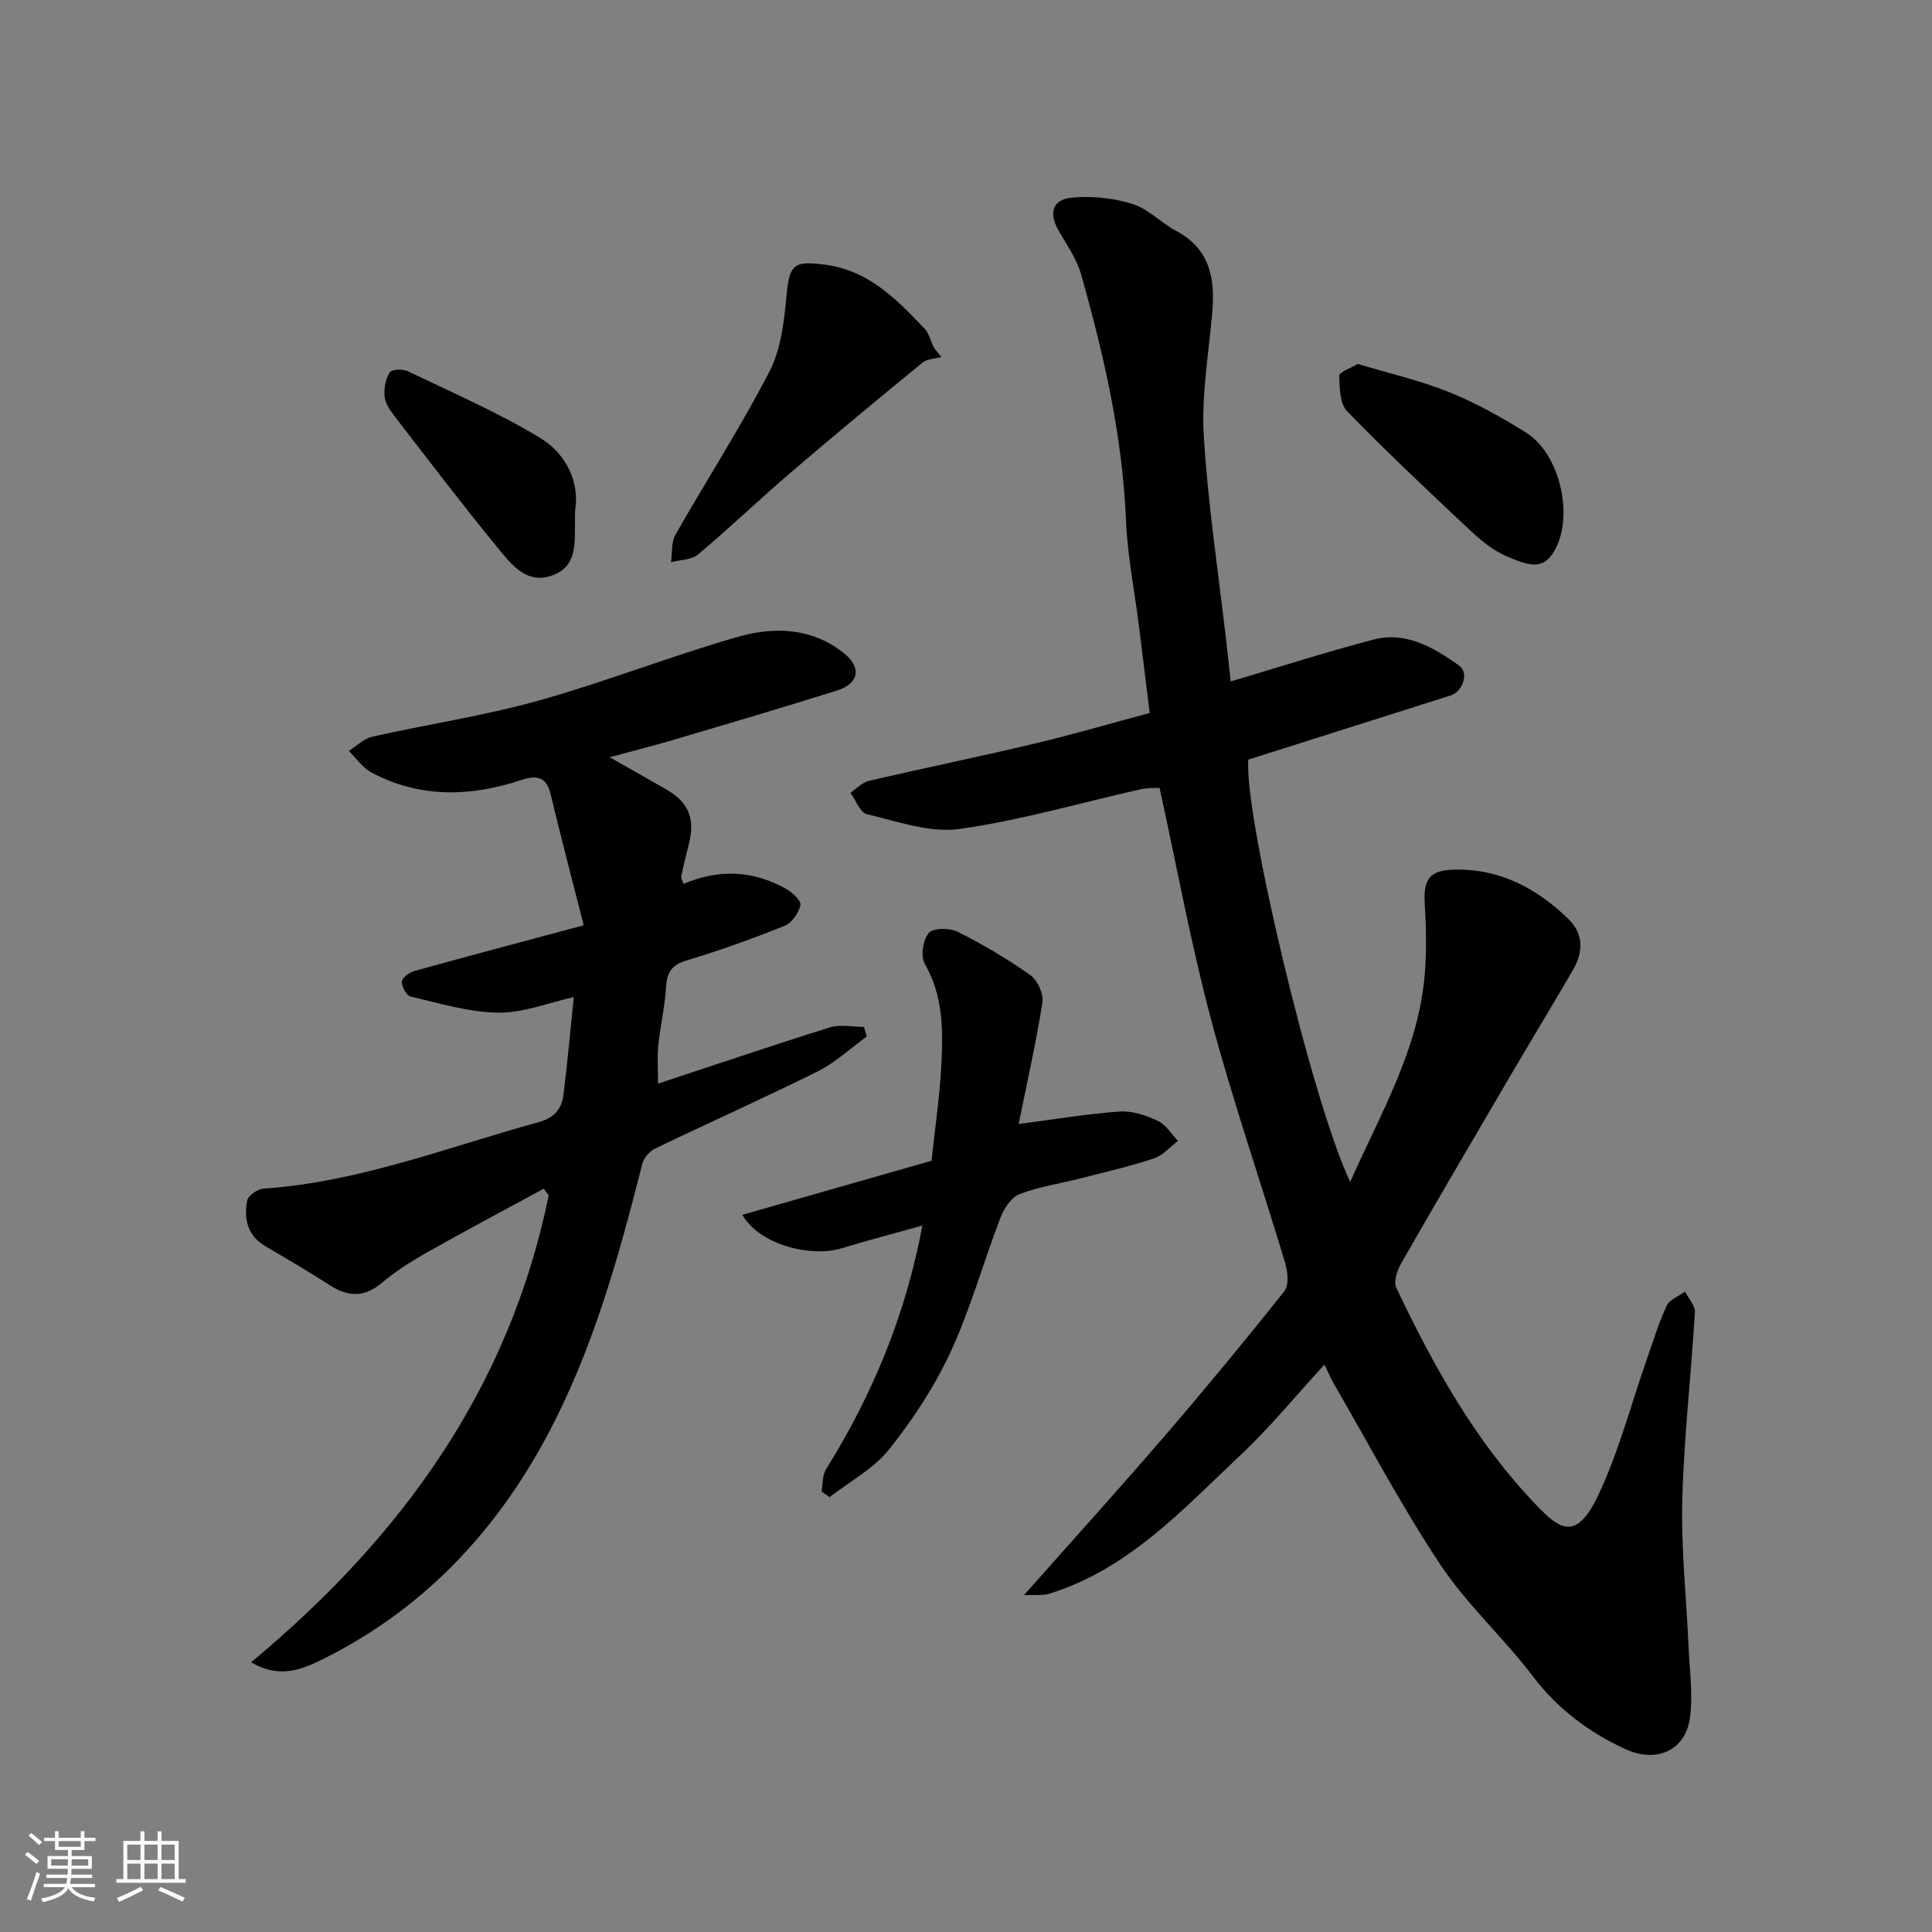 <svg enable-background="new 0 0 400 400" viewBox="0 0 400 400" xmlns="http://www.w3.org/2000/svg"><rect x="0" y="0" width="400" height="400" fill="#808080" stroke="none"/><path d="m5.17 384 .55-.58c.85.61 1.65 1.24 2.4 1.87l-.59.64c-.83-.73-1.62-1.38-2.36-1.93m1.22 9.53-.82-.34c.71-1.76 1.37-3.64 1.98-5.63.24.13.5.25.76.36-.6 1.67-1.24 3.54-1.92 5.61m-.5-13.5.57-.54c.56.44 1.31 1.06 2.26 1.87l-.64.64c-.68-.66-1.41-1.32-2.19-1.97m3.25.46h2.24v-1.36h.77v1.36h4.57v-1.36h.76v1.36h2.28v.69h-2.28v1.84h-2.64v1.26h4.18v2.64h-4.21c0 .45-.02.86-.05 1.21h4.32v.69h-4.38c-.04.34-.1.75-.19 1.22h5.15v.69h-4.82c.87 1.19 2.51 1.92 4.93 2.19-.17.31-.3.57-.37.76-2.77-.49-4.52-1.41-5.26-2.76-.56 1.26-2.3 2.23-5.24 2.9-.12-.24-.26-.48-.43-.72 2.73-.55 4.38-1.34 4.96-2.38h-4.38v-.69h4.65c.1-.38.17-.79.21-1.22h-4.32v-.69h4.4c.03-.34.05-.75.05-1.21h-4.2v-2.64h4.23v-1.26h-2.69v-1.84h-2.24zm1.46 4.46v1.29h3.45c.01-.4.02-.57.01-.53v-.32-.45h-3.46zm1.55-2.59h4.57v-1.19h-4.57zm6.11 2.59h-3.42v.77c-.01.19-.01.37-.02.53h3.44z" fill="#fafafa"/><path d="m32.63 379.16h.82v1.98h3.54v7.89h1.46v.78h-14.37v-.78h1.46v-7.89h3.54v-1.98h.82v1.98h2.73zm-3.49 11.48.5.73c-1.61.82-3.28 1.63-5 2.41-.13-.27-.28-.55-.44-.82 1.75-.72 3.4-1.49 4.94-2.32m-2.78-5.55h2.73v-3.18h-2.73zm0 3.95h2.73v-3.2h-2.73zm3.54-3.95h2.73v-3.18h-2.73zm0 3.95h2.73v-3.2h-2.73zm7.89 4.68c-1.84-.92-3.51-1.7-5.02-2.32l.45-.73c1.89.8 3.57 1.55 5.04 2.23zm-1.62-11.81h-2.73v3.18h2.73zm-2.73 7.13h2.73v-3.2h-2.73z" fill="#fafafa"/><g fill="#000001"><path d="m211.99 330.27c10.55-11.91 19.96-22.3 29.11-32.93 8.46-9.83 16.72-19.83 24.79-29.98.99-1.24.74-4.03.2-5.84-5.05-16.81-10.8-33.42-15.33-50.36-4.16-15.56-7.05-31.47-10.68-48.02-.77.04-2.35-.08-3.83.25-12.54 2.81-24.95 6.47-37.62 8.24-6.15.85-12.84-1.58-19.16-3.06-1.4-.33-2.28-2.9-3.4-4.43 1.26-.85 2.42-2.14 3.8-2.46 11.4-2.66 22.88-5.01 34.27-7.71 7.89-1.87 15.69-4.16 23.89-6.36-.75-6.06-1.47-12.04-2.22-18-.92-7.31-2.39-14.59-2.69-21.92-.72-17.46-4.59-34.29-9.32-50.96-.91-3.21-2.99-6.1-4.67-9.06-1.97-3.47-1.29-6.31 2.63-6.73 4.16-.44 8.67.04 12.67 1.27 3.3 1.02 5.97 3.94 9.12 5.62 6.96 3.71 8.04 9.81 7.44 16.81-.73 8.52-2.27 17.12-1.76 25.58.85 14.21 3.03 28.34 4.65 42.5.33 2.91.65 5.82.93 8.36 10.08-2.98 19.77-6.11 29.6-8.67 6.77-1.76 12.45 1.7 17.7 5.4 2.07 1.46.77 5.37-1.81 6.19-13.95 4.44-27.91 8.85-41.84 13.27-1.01 10.89 13.17 70.92 21.09 87.42 6.26-14.13 14.13-27.35 15.43-42.93.4-4.83.3-9.73 0-14.57-.33-5.17 1.01-7.06 6.21-7.15 9.4-.17 17.06 3.9 23.58 10.28 3.12 3.06 3.04 6.8.93 10.43-4.34 7.47-8.82 14.86-13.19 22.31-7.51 12.8-15.02 25.6-22.4 38.48-.83 1.45-1.63 3.8-1.03 5.06 7.74 16.3 16.46 32 29.13 45.15 4.55 4.73 8.08 7.55 12.66-2.12 4.29-9.04 6.82-18.91 10.15-28.4 1.29-3.67 2.42-7.42 4.07-10.93.6-1.27 2.48-1.94 3.78-2.89.72 1.44 2.12 2.92 2.04 4.31-.78 12.97-2.28 25.92-2.61 38.89-.26 10.19.87 20.42 1.32 30.64.21 4.82.92 9.73.26 14.44-.94 6.76-6.94 9.42-13.4 6.43-7.52-3.48-13.94-8.26-19.08-15.02-6.06-7.97-13.66-14.85-19.18-23.14-8.03-12.06-14.8-24.96-22.09-37.52-.63-1.09-1.11-2.27-1.91-3.92-5.96 6.48-11.27 12.99-17.33 18.69-12 11.29-23.27 23.74-39.81 28.8-1.22.36-2.61.15-5.09.26z"/><path d="m51.98 344.16c31.41-26.09 53.52-57.02 61.62-96.66-.34-.47-.67-.94-1.01-1.4-8.08 4.39-16.21 8.69-24.21 13.21-3.26 1.84-6.47 3.89-9.33 6.3-3.63 3.06-6.97 2.91-10.76.48-4.39-2.82-8.89-5.46-13.39-8.1-3.72-2.19-4.41-5.68-3.73-9.41.19-1.03 2.16-2.4 3.38-2.49 19.76-1.33 38.06-8.57 56.87-13.73 3.44-.94 4.89-2.8 5.26-5.81.82-6.63 1.41-13.3 2.11-20.11-5.31 1.18-10.5 3.29-15.65 3.22-6.07-.08-12.14-1.95-18.14-3.33-.85-.2-1.88-2.1-1.79-3.13.07-.82 1.61-1.89 2.67-2.19 11.26-3.12 22.56-6.11 34.97-9.44-2.35-9.27-4.7-18.15-6.83-27.08-.91-3.79-2.96-4.04-6.18-2.97-10.48 3.46-20.91 3.74-30.92-1.57-1.84-.98-3.15-2.96-4.7-4.48 1.61-1.01 3.09-2.55 4.84-2.94 11.43-2.57 23.09-4.31 34.35-7.45 13.93-3.89 27.45-9.25 41.36-13.23 7.49-2.14 15.31-1.93 21.96 3.39 3.69 2.95 3.15 6.29-1.45 7.73-11.01 3.46-22.09 6.73-33.16 10.01-4.3 1.28-8.66 2.38-13.88 3.8 4.28 2.43 7.86 4.49 11.46 6.52 4.85 2.72 6.29 6.09 4.91 11.51-.56 2.2-1.1 4.4-1.56 6.62-.09.41.26.92.46 1.57 7.28-3.11 14.4-2.81 21.23 1.02 1.3.73 3.18 2.48 2.98 3.36-.35 1.62-1.76 3.68-3.24 4.28-6.63 2.66-13.37 5.11-20.21 7.15-3.14.93-4.19 2.41-4.37 5.53-.24 4.06-1.2 8.08-1.61 12.14-.25 2.41-.05 4.88-.05 7.88 12.12-4 23.8-7.98 35.59-11.65 2.15-.67 4.69-.1 7.04-.1.2.66.39 1.32.59 1.98-3.37 2.44-6.48 5.39-10.15 7.22-11.1 5.53-22.45 10.58-33.63 15.96-1.14.55-2.36 1.89-2.67 3.09-4.97 19.61-10.38 39.08-20.06 56.99-10.81 19.99-25.98 35.8-46.56 45.88-4.02 1.97-8.63 3.83-14.41.43z"/><path d="m192.87 240.32c.72-6.86 1.73-13.53 2.05-20.24.33-7 .31-14-3.44-20.51-.91-1.57-.4-4.97.8-6.4.9-1.07 4.34-1.09 5.99-.26 5.22 2.62 10.3 5.62 15.07 8.99 1.48 1.05 2.76 3.9 2.48 5.66-1.37 8.62-3.3 17.16-4.92 25.15 7.23-.94 14.06-2.09 20.94-2.58 2.59-.18 5.46.81 7.89 1.94 1.67.78 2.8 2.73 4.17 4.15-1.67 1.24-3.16 3.01-5.03 3.63-4.92 1.63-10.01 2.8-15.04 4.09-4.25 1.09-8.66 1.73-12.73 3.28-1.71.65-3.22 2.95-3.95 4.84-3.54 9.23-6.19 18.86-10.32 27.8-3.32 7.18-7.8 14-12.74 20.21-3.2 4.02-8.16 6.65-12.33 9.9-.56-.4-1.11-.79-1.67-1.19.29-1.55.17-3.37.95-4.62 9.56-15.33 16.41-31.72 19.94-50.43-5.89 1.65-11.42 3.1-16.89 4.76-5.88 1.78-16.64-.51-20.4-6.97 13.11-3.75 25.98-7.43 39.18-11.2z"/><path d="m194.88 73.92c-1.31.37-2.92.37-3.89 1.16-9.14 7.48-18.24 15.01-27.21 22.7-6.51 5.57-12.7 11.51-19.26 17.02-1.35 1.14-3.7 1.09-5.59 1.59.27-1.91.02-4.11.91-5.67 6.44-11.33 13.54-22.3 19.5-33.86 2.42-4.71 3.02-10.57 3.54-15.99.59-6.18 1.57-6.89 7.86-6.08 9.13 1.18 14.87 7.16 20.66 13.23.95.99 1.28 2.57 1.9 3.88.51.66 1.05 1.34 1.58 2.02z"/><path d="m281.11 75.35c6.55 1.97 12.93 3.42 18.92 5.84 5.54 2.23 10.85 5.2 15.93 8.38 6.87 4.29 9.82 16.74 6.16 23.91-2.38 4.67-5.3 3.81-10.32 1.63-2.77-1.2-5.28-3.3-7.52-5.4-8.58-8.05-17.16-16.11-25.36-24.55-1.53-1.57-1.6-4.87-1.63-7.38 0-.77 2.38-1.56 3.82-2.43z"/><path d="m119.08 105.6c-.25 5.98 1.01 11.52-4.83 13.57-5.31 1.86-8.49-2.44-11.29-5.85-7.35-8.97-14.37-18.21-21.46-27.4-.88-1.14-1.78-2.57-1.89-3.93-.13-1.63.22-3.56 1.08-4.89.43-.65 2.72-.74 3.77-.23 9.22 4.43 18.66 8.52 27.38 13.8 5.54 3.36 8.16 9.34 7.24 14.93z"/></g></svg>